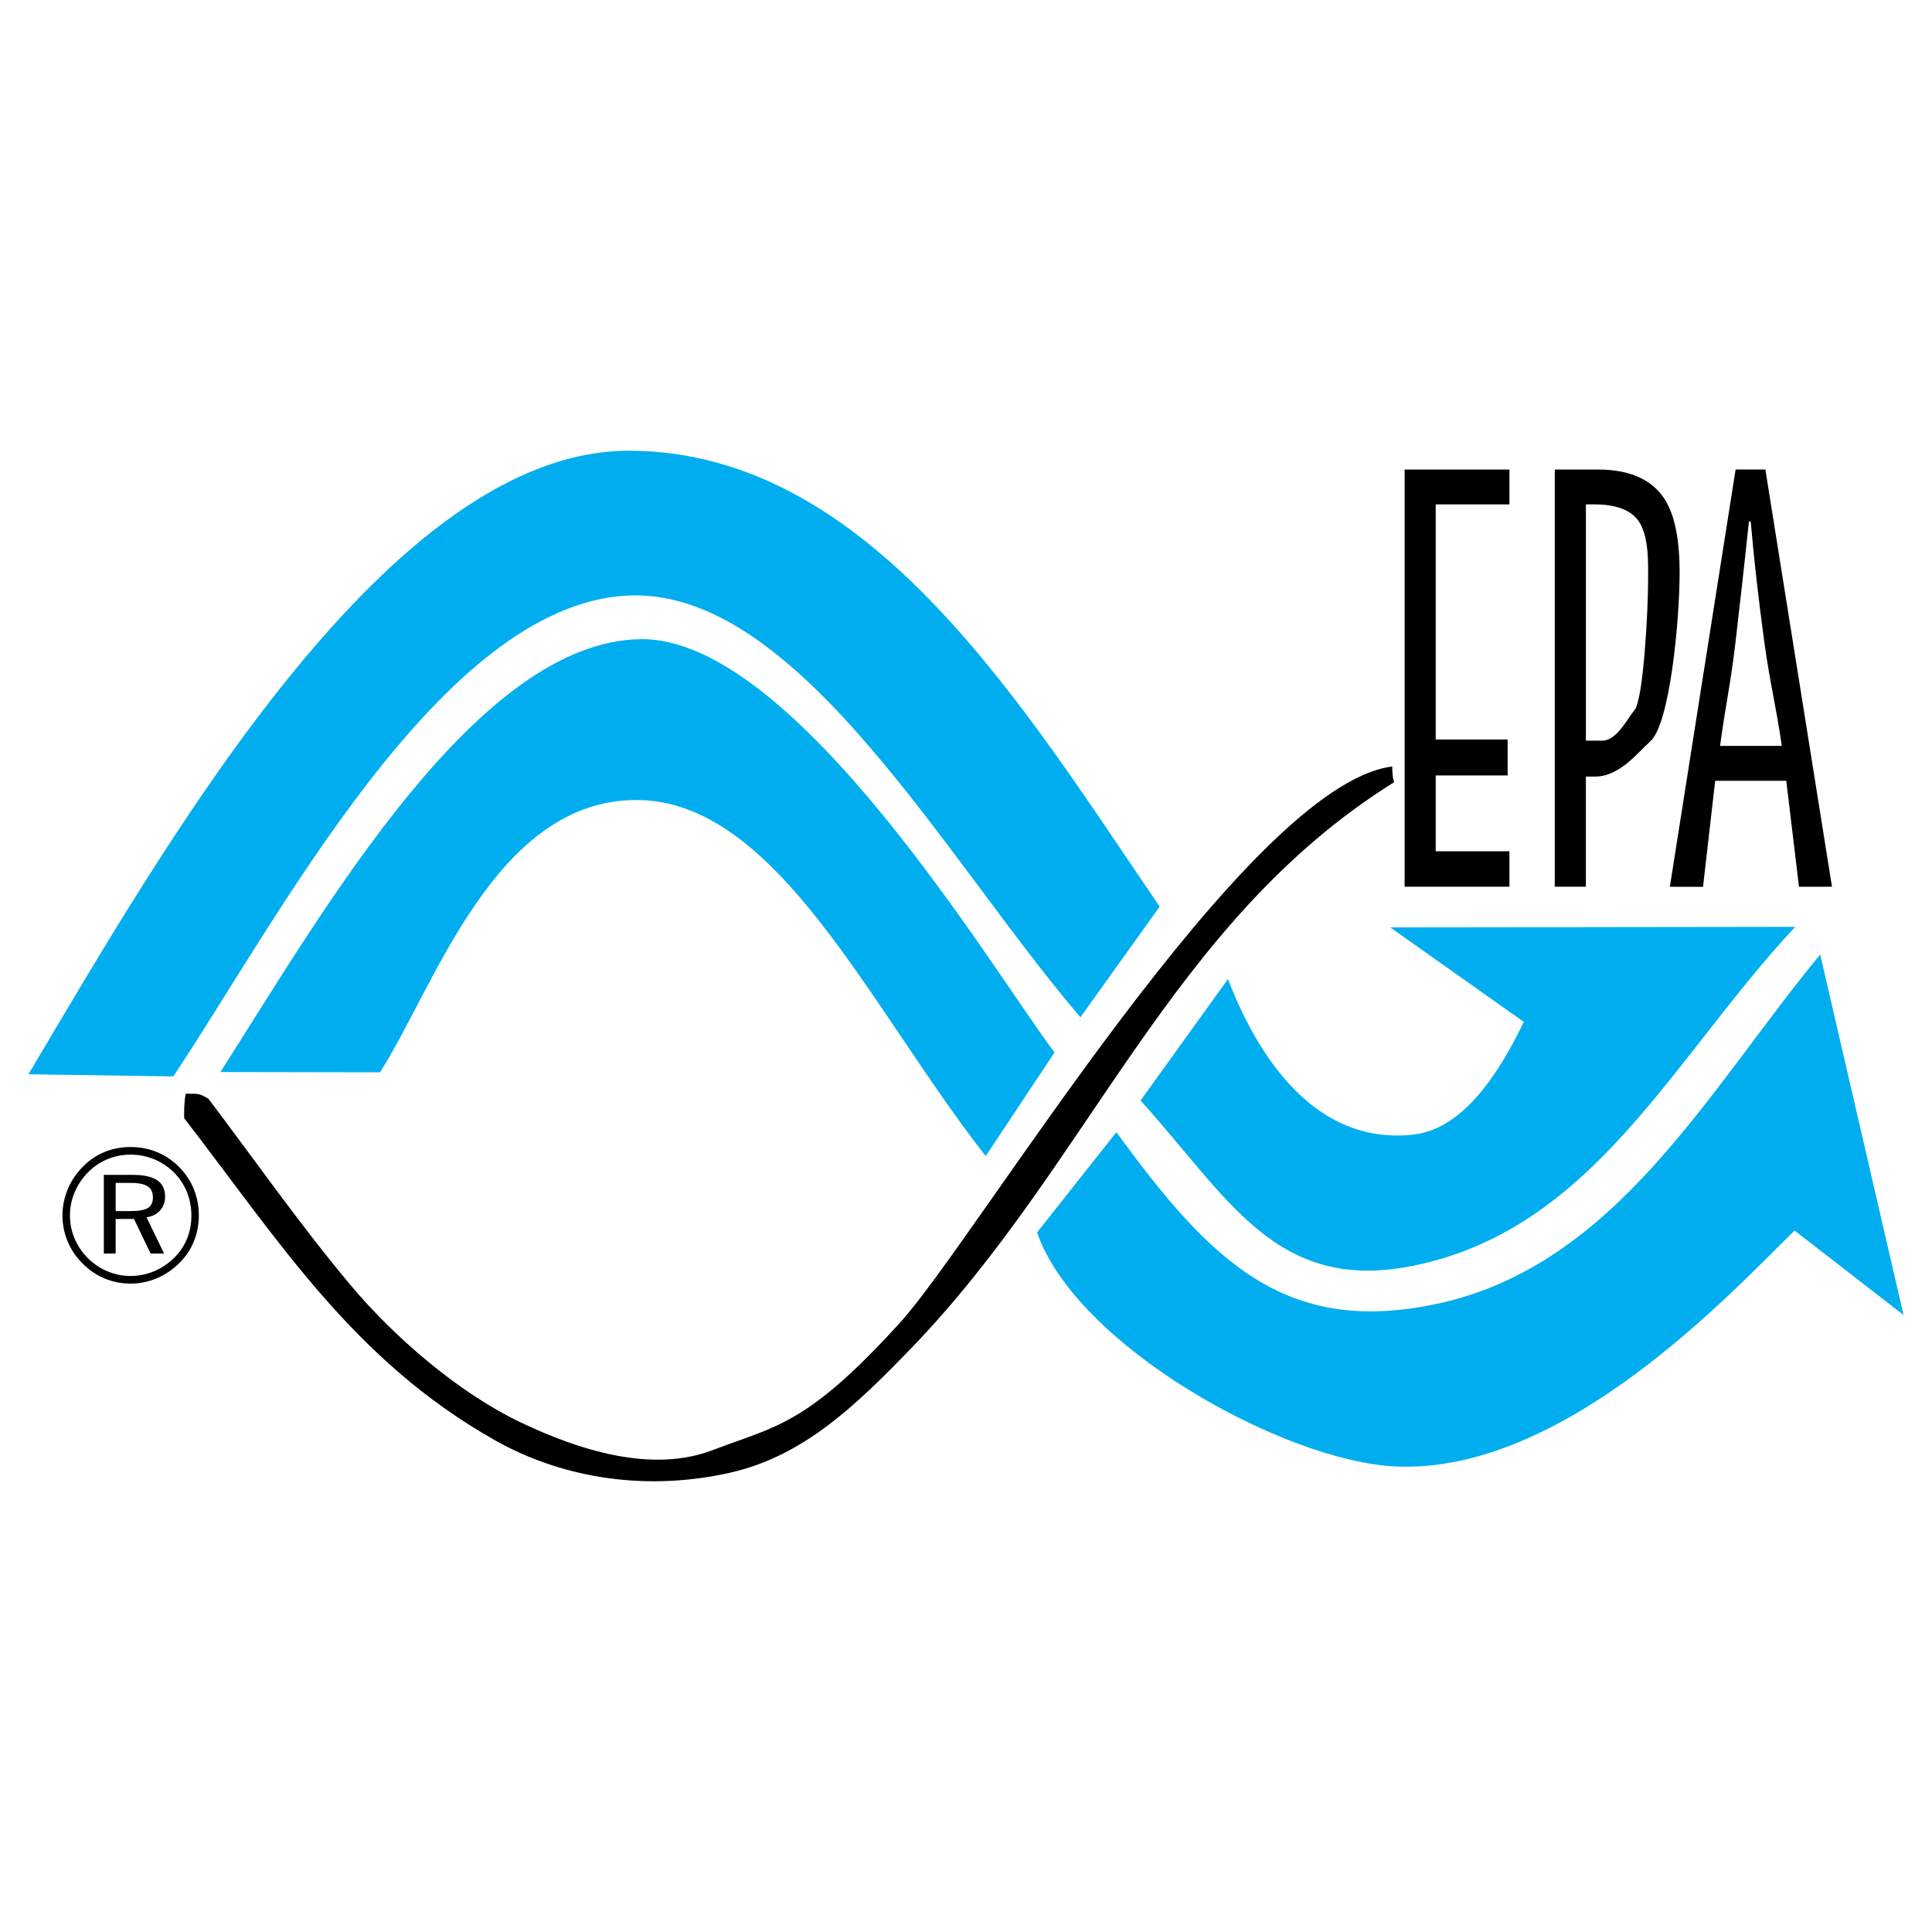 <?xml version="1.0" encoding="utf-8"?>
<!-- Generator: Adobe Illustrator 13.0.0, SVG Export Plug-In . SVG Version: 6.00 Build 14948)  -->
<!DOCTYPE svg PUBLIC "-//W3C//DTD SVG 1.0//EN" "http://www.w3.org/TR/2001/REC-SVG-20010904/DTD/svg10.dtd">
<svg version="1.0" id="Layer_1" xmlns="http://www.w3.org/2000/svg" xmlns:xlink="http://www.w3.org/1999/xlink" x="0px" y="0px"
	 width="192.756px" height="192.756px" viewBox="0 0 192.756 192.756" enable-background="new 0 0 192.756 192.756"
	 xml:space="preserve">
<g>
	<polygon fill-rule="evenodd" clip-rule="evenodd" fill="#FFFFFF" points="0,0 192.756,0 192.756,192.756 0,192.756 0,0 	"/>
	<path fill-rule="evenodd" clip-rule="evenodd" d="M49.326,143.666c-14.008-7.936-21.33-19.629-30.951-32.104
		c-0.007-0.695-0.015-1.566,0.151-2.439c1.393-0.012,1.393-0.012,2.269,0.502c4.584,6.053,9.08,12.49,14.105,18.502
		c4.398,5.262,10.827,10.812,17.021,13.773c5.817,2.777,13.089,5.107,19.182,2.779c6.39-2.439,9.371-2.461,18.689-12.713
		c7.684-8.453,34.637-53.688,49.113-55.491c0.005,0.522,0.01,1.044,0.188,1.565c-22.348,13.936-30.377,38.064-48.232,56.527
		c-5.509,5.697-10.704,10.703-17.996,12.359C64.937,148.729,56.479,147.717,49.326,143.666L49.326,143.666z"/>
	<path fill-rule="evenodd" clip-rule="evenodd" fill="#00AEEF" d="M113.792,109.799l8.72-12.113
		c1.831,4.719,7.181,16.752,18.479,15.516c5.05-0.551,8.629-6.264,11.04-11.248l-13.328-9.428l40.406-0.056
		c-12.229,13.085-20.065,30.095-37.996,33.792C127.313,129.107,122.587,119.51,113.792,109.799L113.792,109.799z M139.211,146.307
		c-11.169-0.527-31.861-12.053-35.744-23.35l7.917-10c9.39,12.891,16.862,20.379,32.029,17.115
		c17.847-3.842,27.032-21.336,38.188-34.84l8.319,35.971l-10.876-8.432C172.697,128.996,156.022,147.102,139.211,146.307
		L139.211,146.307z M63.453,79.818c-14.095,0.036-20.101,18.676-25.54,27.168l-15.919-0.029
		C32.447,90.541,47.67,64.008,63.903,63.769c15.463-0.229,35.401,33.474,41.311,41.235l-6.869,10.338
		C86.815,100.643,77.548,79.782,63.453,79.818L63.453,79.818z M2.834,107.182C16.384,84.406,38.77,44.861,62.856,44.97
		c24.086,0.109,39.374,25.771,52.844,45.48l-7.907,11.045c-13.578-15.86-28.282-43.065-45.324-42.068
		c-18.582,1.088-34.816,32.452-45.178,47.966L2.834,107.182L2.834,107.182z"/>
	<path fill-rule="evenodd" clip-rule="evenodd" d="M13.008,118.016H11.54v2.816h1.466c0.831,0,1.415-0.104,1.748-0.309
		c0.334-0.207,0.502-0.561,0.502-1.057c0-0.514-0.179-0.885-0.53-1.109c-0.353-0.227-0.929-0.342-1.721-0.342H13.008L13.008,118.016
		z M13.231,117.217c1.1,0,1.917,0.178,2.445,0.529c0.529,0.354,0.796,0.9,0.796,1.637c0,0.553-0.168,1.016-0.502,1.387
		c-0.334,0.369-0.784,0.6-1.348,0.68l1.746,3.613h-1.346l-1.654-3.447h-1.83v3.447h-1.18v-7.846H13.231L13.231,117.217z
		 M19.095,121.277c0-0.824-0.149-1.609-0.445-2.344c-0.297-0.736-0.728-1.387-1.284-1.951c-0.583-0.574-1.247-1.016-1.986-1.322
		s-1.526-0.461-2.354-0.461c-0.806,0-1.57,0.148-2.29,0.445c-0.722,0.297-1.37,0.732-1.939,1.301
		c-0.588,0.598-1.039,1.271-1.35,2.008c-0.312,0.74-0.47,1.512-0.47,2.307c0,0.797,0.153,1.564,0.46,2.293
		c0.306,0.73,0.749,1.389,1.323,1.969c0.581,0.574,1.239,1.018,1.969,1.32c0.732,0.307,1.499,0.461,2.297,0.461
		c0.804,0,1.581-0.156,2.327-0.463c0.747-0.309,1.419-0.756,2.013-1.338c0.564-0.549,0.994-1.184,1.286-1.896
		c0.294-0.715,0.443-1.492,0.443-2.324V121.277L19.095,121.277z M13.025,114.438c0.94,0,1.825,0.17,2.651,0.512
		c0.826,0.342,1.563,0.84,2.201,1.488c0.631,0.631,1.118,1.361,1.454,2.188s0.507,1.703,0.507,2.625
		c0,0.932-0.166,1.801-0.497,2.611c-0.332,0.812-0.821,1.537-1.464,2.168c-0.663,0.658-1.415,1.162-2.25,1.51
		c-0.836,0.35-1.704,0.525-2.602,0.525c-0.91,0-1.778-0.174-2.599-0.514c-0.821-0.346-1.553-0.848-2.196-1.502
		c-0.65-0.643-1.147-1.381-1.486-2.203c-0.341-0.824-0.512-1.689-0.512-2.596c0-0.889,0.176-1.758,0.524-2.596
		s0.853-1.59,1.511-2.254c0.623-0.637,1.343-1.127,2.154-1.461C11.232,114.605,12.103,114.438,13.025,114.438L13.025,114.438z"/>
	<path fill-rule="evenodd" clip-rule="evenodd" d="M150.596,46.845v3.479h-7.354V73.78h7.175v3.585h-7.175v7.566h7.354v3.536H140.14
		V46.845H150.596L150.596,46.845z M155.121,46.845h4.296c3.282,0,5.545,1.055,6.782,3.148c0.916,1.549,1.377,3.923,1.377,7.121
		c0,4.819-0.977,15.133-2.926,16.852c-1.206,1.064-3.046,3.513-5.499,3.513h-0.927v10.988h-3.104V46.845L155.121,46.845z
		 M158.225,50.324v23.57h1.636c1.474,0,2.546-2.28,3.195-3.012c0.916-1.032,1.376-10.053,1.376-12.993v-1.327
		c0-2.28-0.362-3.865-1.076-4.747c-0.801-0.99-2.234-1.492-4.284-1.492H158.225L158.225,50.324z M176.132,46.845l6.645,41.623
		l-3.293,0.007l-1.267-10.577h-7.094l-1.21,10.583l-3.311-0.007l6.559-41.63H176.132L176.132,46.845z M171.612,74.42h6.16
		c-0.587-4.081-1.174-6.169-1.75-10.4c-0.575-4.231-1.03-8.225-1.353-11.983h-0.179c-0.38,3.643-0.829,7.638-1.33,11.954
		C172.66,68.309,172.142,70.412,171.612,74.42L171.612,74.42z"/>
</g>
</svg>
